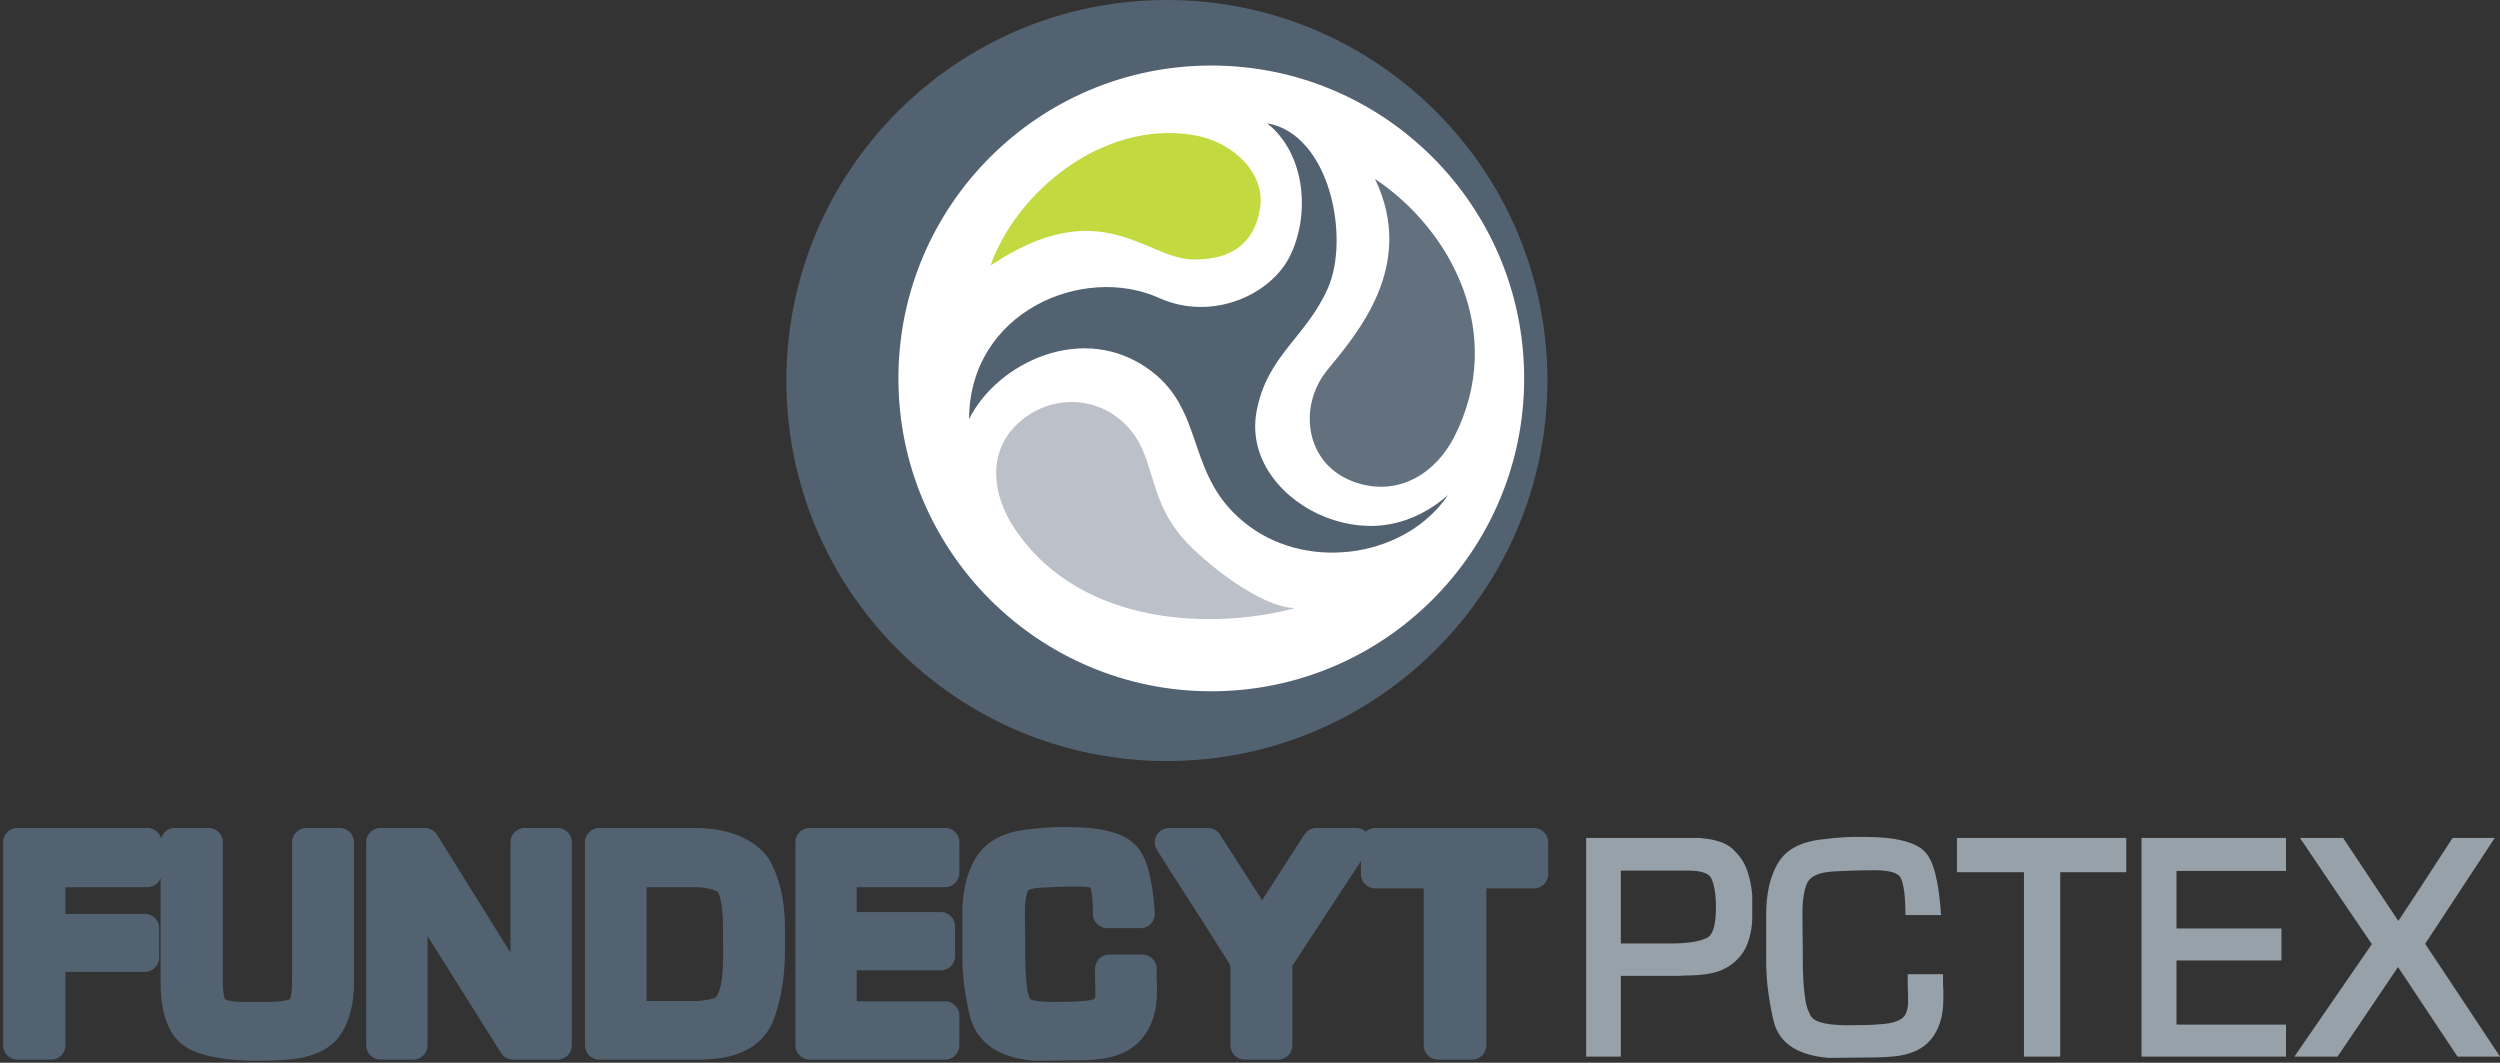 <?xml version="1.0" encoding="UTF-8"?>
<svg xmlns="http://www.w3.org/2000/svg" width="574" height="244" viewBox="0 0 574 244" fill="none">
  <rect x="0" y="0" width="574" height="244" fill="#333333" stroke="none"/>
  <path fill-rule="evenodd" clip-rule="evenodd" d="M268.636 4.133C378.249 4.133 378.249 170.288 268.636 170.288C222.258 170.288 184.648 134.902 184.648 88.38C184.648 41.859 222.258 4.133 268.636 4.133Z" fill="white"></path>
  <path d="M11.739 200.42V213.104H33.265V219.865H11.739V240.006H4.001V193.38H33.827V200.42H11.739ZM70.333 193.38H78V225.511C78 227.974 77.743 230.086 77.226 231.852C76.711 233.617 75.984 235.105 75.046 236.313C73.03 238.681 69.371 239.961 64.072 240.145C63.228 240.192 62.383 240.228 61.541 240.249C60.695 240.274 59.853 240.285 59.008 240.285C53.334 240.285 48.879 239.612 45.643 238.264C41.986 236.823 40.156 232.572 40.156 225.511V193.38H47.894V225.511C47.894 228.81 48.409 230.97 49.441 231.992V231.922C50.66 232.851 52.91 233.317 56.193 233.317H61.048C64.799 233.317 67.308 232.898 68.574 232.062C69.747 231.18 70.333 228.996 70.333 225.511V193.38ZM128.012 193.38V240.006H117.812L94.881 203.556V240.006H87.353V193.38H97.553L120.486 230.179V193.38H128.012ZM145.173 233.107H160.228C160.649 233.107 161.119 233.061 161.634 232.968C162.713 232.875 163.756 232.678 164.765 232.375C165.772 232.073 166.535 231.573 167.05 230.877C167.706 229.995 168.2 228.903 168.527 227.601C168.856 226.3 169.066 224.952 169.16 223.559C169.207 222.908 169.243 222.224 169.267 221.503C169.29 220.783 169.301 220.121 169.301 219.516V217.355C169.301 215.683 169.29 213.976 169.267 212.232C169.243 210.491 169.115 208.785 168.88 207.111C168.457 204.138 167.495 202.325 165.997 201.675C164.214 200.839 161.987 200.42 159.313 200.42H145.173V233.107ZM137.577 240.006V193.38H159.383C162.854 193.38 165.796 193.869 168.211 194.844C170.626 195.822 172.443 197.145 173.664 198.818C174.694 200.49 175.504 202.557 176.09 205.021C176.675 207.482 176.968 210.317 176.968 213.523V217.704C176.968 220.584 176.782 223.257 176.406 225.718C176.032 228.183 175.444 230.528 174.647 232.758C172.913 237.591 168.247 240.006 160.649 240.006H137.577ZM193.426 200.42V212.687H216.009V219.516H193.426V233.177H216.992V240.006H185.9V193.38H216.992V200.42H193.426ZM262.291 222.444V224.742C262.291 224.929 262.304 225.115 262.327 225.301C262.351 225.487 262.361 225.65 262.361 225.79V227.811C262.361 231.34 261.483 234.176 259.724 236.313C257.965 238.45 255.188 239.682 251.388 240.006C250.216 240.099 249.009 240.158 247.765 240.181C246.523 240.205 245.292 240.215 244.073 240.215L237.813 240.285C231.153 239.775 227.19 237.265 225.924 232.758C225.409 230.667 224.999 228.518 224.693 226.313C224.39 224.105 224.236 221.816 224.236 219.446V209.828C224.236 205.37 225.033 201.768 226.628 199.026C228.316 195.913 231.67 194.125 236.686 193.659H236.616C237.274 193.566 237.988 193.486 238.762 193.416C239.536 193.346 240.322 193.287 241.117 193.242C241.823 193.196 242.549 193.173 243.3 193.173H245.48C248.622 193.173 251.247 193.416 253.359 193.905C255.468 194.391 257.039 195.1 258.072 196.029C259.149 196.96 259.993 198.586 260.602 200.909C261.214 203.23 261.635 206.205 261.87 209.828H254.203C254.203 205.833 253.85 203.163 253.147 201.815C252.538 200.793 250.685 200.281 247.59 200.281C246.089 200.281 244.565 200.304 243.018 200.35C241.47 200.397 239.899 200.467 238.304 200.56C235.586 200.793 233.874 201.535 233.17 202.79C232.42 204.276 232.044 206.508 232.044 209.481V210.247L232.114 217.355V219.655C232.114 220.354 232.127 221.073 232.151 221.816C232.174 222.561 232.208 223.327 232.255 224.116C232.349 225.417 232.491 226.696 232.679 227.948C232.865 229.205 233.217 230.251 233.732 231.086H233.662C234.038 231.783 234.681 232.282 235.596 232.585C236.511 232.885 237.507 233.084 238.587 233.177C239.008 233.222 239.478 233.258 239.993 233.281C240.508 233.304 240.978 233.317 241.399 233.317C242.759 233.317 244.131 233.304 245.514 233.281C246.899 233.258 248.269 233.177 249.631 233.037C251.178 232.898 252.397 232.549 253.288 231.992C254.179 231.433 254.671 230.342 254.765 228.716V226.346C254.718 225.927 254.694 225.337 254.694 224.569V222.444H262.291ZM311.388 193.38L293.451 220.771V240.006H285.784V220.701C284.424 218.563 283.018 216.333 281.564 214.012C280.111 211.688 278.621 209.352 277.097 207.005C275.573 204.661 274.073 202.325 272.596 200.001C271.119 197.678 269.723 195.473 268.41 193.38H277.343L289.794 212.755C291.856 209.551 293.932 206.309 296.018 203.036C298.106 199.758 300.182 196.539 302.244 193.38H311.388ZM337.978 200.7V240.006H330.168V200.7H315.749V193.38H352.186V200.7H337.978Z" stroke="#526270" stroke-width="6.552" stroke-miterlimit="22.926" stroke-linecap="round" stroke-linejoin="round"></path>
  <path d="M11.738 200.421V213.105H33.262V219.866H11.738V240.007H4V193.381H33.826V200.421H11.738ZM70.332 193.381H77.999V225.512C77.999 227.974 77.741 230.087 77.226 231.854C76.709 233.62 75.982 235.106 75.045 236.314C73.028 238.683 69.369 239.962 64.071 240.147C63.226 240.194 62.384 240.229 61.539 240.251C60.695 240.274 59.85 240.286 59.006 240.286C53.332 240.286 48.878 239.613 45.641 238.266C41.984 236.825 40.154 232.573 40.154 225.512V193.381H47.892V225.512C47.892 228.81 48.408 230.971 49.44 231.994V231.924C50.659 232.852 52.91 233.318 56.193 233.318H61.047C64.798 233.318 67.307 232.899 68.572 232.062C69.746 231.179 70.332 228.996 70.332 225.512V193.381ZM128.011 193.381V240.007H117.812L94.879 203.556V240.007H87.352V193.381H97.552L120.484 230.181V193.381H128.011ZM145.174 233.107H160.226C160.648 233.107 161.117 233.061 161.634 232.967C162.712 232.875 163.755 232.678 164.764 232.376C165.772 232.074 166.535 231.573 167.049 230.877C167.705 229.996 168.199 228.902 168.527 227.602C168.855 226.301 169.066 224.954 169.16 223.56C169.207 222.909 169.242 222.223 169.265 221.503C169.29 220.784 169.3 220.123 169.3 219.517V217.357C169.3 215.684 169.29 213.978 169.265 212.235C169.242 210.492 169.113 208.785 168.879 207.112C168.457 204.139 167.496 202.326 165.995 201.676C164.212 200.84 161.984 200.421 159.311 200.421H145.174V233.107ZM137.576 240.007V193.381H159.381C162.853 193.381 165.795 193.87 168.211 194.845C170.626 195.822 172.442 197.145 173.662 198.818C174.693 200.491 175.502 202.558 176.089 205.02C176.675 207.484 176.968 210.317 176.968 213.524V217.704C176.968 220.587 176.78 223.258 176.404 225.72C176.029 228.183 175.443 230.528 174.648 232.76C172.912 237.591 168.246 240.007 160.648 240.007H137.576ZM193.426 200.421V212.687H216.006V219.517H193.426V233.177H216.992V240.007H185.901V193.381H216.992V200.421H193.426ZM262.29 222.445V224.744C262.29 224.929 262.302 225.116 262.327 225.303C262.349 225.488 262.362 225.65 262.362 225.789V227.81C262.362 231.341 261.482 234.176 259.724 236.314C257.965 238.451 255.187 239.683 251.387 240.007C250.215 240.101 249.009 240.159 247.765 240.182C246.523 240.204 245.291 240.216 244.072 240.216L237.812 240.286C231.152 239.775 227.19 237.266 225.923 232.76C225.408 230.668 224.998 228.518 224.693 226.313C224.388 224.106 224.236 221.818 224.236 219.447V209.83C224.236 205.369 225.033 201.768 226.628 199.027C228.315 195.915 231.668 194.124 236.686 193.66H236.617C237.273 193.568 237.988 193.486 238.761 193.416C239.535 193.346 240.321 193.289 241.118 193.243C241.821 193.196 242.549 193.174 243.299 193.174H245.478C248.622 193.174 251.248 193.416 253.357 193.905C255.468 194.393 257.038 195.102 258.071 196.03C259.15 196.96 259.994 198.586 260.603 200.91C261.212 203.232 261.634 206.207 261.87 209.83H254.202C254.202 205.835 253.851 203.162 253.146 201.815C252.537 200.793 250.684 200.282 247.589 200.282C246.089 200.282 244.565 200.304 243.018 200.351C241.47 200.398 239.898 200.468 238.304 200.561C235.584 200.793 233.872 201.536 233.169 202.791C232.419 204.277 232.044 206.507 232.044 209.481V210.247L232.113 217.357V219.657C232.113 220.355 232.126 221.073 232.148 221.818C232.173 222.562 232.208 223.328 232.255 224.118C232.349 225.418 232.49 226.695 232.677 227.949C232.864 229.206 233.216 230.251 233.732 231.086H233.661C234.036 231.784 234.682 232.283 235.596 232.585C236.51 232.887 237.508 233.084 238.586 233.177C239.007 233.224 239.476 233.259 239.993 233.281C240.509 233.306 240.977 233.318 241.401 233.318C242.76 233.318 244.131 233.306 245.515 233.281C246.898 233.259 248.269 233.177 249.629 233.037C251.176 232.899 252.396 232.55 253.287 231.994C254.179 231.435 254.671 230.343 254.763 228.717V226.348C254.718 225.929 254.694 225.337 254.694 224.57V222.445H262.29ZM311.388 193.381L293.451 220.772V240.007H285.784V220.702C284.424 218.565 283.017 216.335 281.562 214.013C280.109 211.689 278.621 209.354 277.096 207.007C275.573 204.661 274.072 202.326 272.594 200.002C271.118 197.68 269.723 195.473 268.409 193.381H277.343L289.794 212.756C291.856 209.551 293.932 206.31 296.019 203.035C298.106 199.76 300.18 196.541 302.244 193.381H311.388ZM337.976 200.7V240.007H330.168V200.7H315.748V193.381H352.187V200.7H337.976Z" fill="#526270"></path>
  <path fill-rule="evenodd" clip-rule="evenodd" d="M267.919 0C316.164 0 355.287 39.124 355.287 87.367C355.287 135.612 316.164 174.735 267.919 174.735C219.675 174.735 180.552 135.612 180.552 87.367C180.552 39.124 219.675 0 267.919 0ZM278.111 15.046C317.779 15.046 349.947 47.216 349.947 86.882C349.947 126.55 317.779 158.717 278.111 158.717C238.445 158.717 206.276 126.55 206.276 86.882C206.276 47.216 238.445 15.046 278.111 15.046Z" fill="#526270"></path>
  <path fill-rule="evenodd" clip-rule="evenodd" d="M273.816 59.57C284.015 59.793 288.46 54.567 289.378 47.242C290.295 39.917 283.373 32.492 273.749 30.97C252.999 27.691 233.353 44.163 227.414 60.978C252.638 44.06 262.935 59.331 273.816 59.57Z" fill="#C3D940"></path>
  <path fill-rule="evenodd" clip-rule="evenodd" d="M304.835 66.289C299.786 77.539 290.85 81.689 288.508 94.478C286.394 106.021 295.218 115.139 304.157 118.655C314.963 122.905 324.715 120.433 332.461 113.677C322.942 127.729 301.027 131.28 286.88 120.864C271.895 109.828 277.154 94.806 264.225 85.118C248.804 73.559 228.847 83.345 222.502 96.246C222.573 71.596 248.678 60.554 266.118 68.412C278.19 73.85 291.607 67.789 296.084 58.965C300.828 49.614 299.915 35.406 290.916 28.296C305.404 30.801 310.015 54.748 304.835 66.289Z" fill="#526270"></path>
  <path fill-rule="evenodd" clip-rule="evenodd" d="M304.706 85.025C297.931 93.343 299.532 107.003 311.517 110.857C321.386 114.033 329.757 108.437 333.896 100.3C345.888 76.725 333.323 52.852 315.701 41.087C325.306 61.051 311.483 76.705 304.706 85.025Z" fill="#63717E"></path>
  <path fill-rule="evenodd" clip-rule="evenodd" d="M258.455 97.502C251.398 90.456 240.58 90.71 233.579 97.356C226.577 104.002 227.786 113.723 233.094 121.573C248.468 144.312 279.549 144.455 297.43 139.599C289.677 139.658 276.347 129.099 271.532 123.508C263.119 113.735 265.513 104.551 258.455 97.502Z" fill="#BCC1C9"></path>
  <path d="M372.141 216.626H383.4C387.353 216.626 390.18 216.201 391.883 215.349C393.284 214.698 393.983 212.397 393.983 208.443C393.983 205.341 393.608 203.04 392.858 201.54C392.207 200.439 390.431 199.887 387.528 199.887H372.141V216.626ZM364.185 242.596V192.382H389.967C390.293 192.382 390.557 192.406 390.756 192.457C392.057 192.556 393.347 192.793 394.622 193.17C395.897 193.545 397.037 194.182 398.036 195.084H397.961C399.512 196.534 400.589 198.162 401.189 199.962C401.789 201.763 402.166 203.64 402.314 205.593V210.396C402.314 211.047 402.29 211.671 402.241 212.273C402.091 213.723 401.765 215.148 401.264 216.551C400.763 217.952 399.964 219.203 398.863 220.302C398.012 221.154 397.098 221.829 396.122 222.33C395.147 222.83 394.147 223.193 393.121 223.418C392.094 223.643 391.031 223.794 389.93 223.869C388.829 223.944 387.729 223.982 386.628 223.982C386.429 223.982 386.24 223.994 386.066 224.019C385.89 224.043 385.703 224.057 385.502 224.057H372.141V242.596H364.185ZM446.119 223.682V226.158C446.119 226.358 446.131 226.559 446.156 226.76C446.182 226.958 446.194 227.133 446.194 227.285V229.46C446.194 233.264 445.255 236.315 443.38 238.618C441.503 240.92 438.538 242.246 434.485 242.596C433.233 242.696 431.945 242.759 430.619 242.783C429.293 242.809 427.979 242.821 426.679 242.821L419.999 242.896C412.893 242.347 408.663 239.644 407.313 234.789C406.763 232.538 406.324 230.225 405.999 227.846C405.675 225.47 405.512 223.005 405.512 220.454V210.096C405.512 205.291 406.362 201.414 408.063 198.46C409.866 195.109 413.444 193.182 418.797 192.682H418.722C419.423 192.581 420.186 192.495 421.011 192.418C421.838 192.343 422.675 192.282 423.527 192.232C424.277 192.181 425.053 192.156 425.852 192.156H428.18C431.531 192.156 434.335 192.418 436.586 192.945C438.838 193.47 440.515 194.233 441.616 195.232C442.766 196.234 443.666 197.986 444.317 200.488C444.968 202.99 445.418 206.193 445.669 210.096H437.486C437.486 205.791 437.111 202.914 436.361 201.463C435.71 200.362 433.733 199.812 430.431 199.812C428.831 199.812 427.205 199.837 425.552 199.887C423.902 199.938 422.225 200.013 420.524 200.112C417.621 200.362 415.794 201.163 415.044 202.515C414.243 204.115 413.844 206.517 413.844 209.721V210.546L413.919 218.202V220.679C413.919 221.429 413.931 222.204 413.955 223.005C413.981 223.806 414.018 224.633 414.069 225.482C414.168 226.883 414.318 228.26 414.519 229.61C414.719 230.961 415.094 232.088 415.644 232.988H415.571C415.97 233.738 416.658 234.278 417.633 234.602C418.61 234.927 419.673 235.139 420.824 235.241C421.274 235.29 421.775 235.328 422.325 235.352C422.876 235.378 423.375 235.391 423.827 235.391C425.277 235.391 426.74 235.378 428.218 235.352C429.694 235.328 431.158 235.241 432.608 235.091C434.258 234.941 435.56 234.565 436.511 233.965C437.462 233.365 437.987 232.187 438.088 230.436V227.885C438.038 227.435 438.013 226.796 438.013 225.971V223.682H446.119ZM473.033 200.262V242.596H464.702V200.262H449.315V192.382H488.195V200.262H473.033ZM499.724 199.962V213.173H523.818V220.529H499.724V235.241H524.869V242.596H491.693V192.382H524.869V199.962H499.724ZM572.8 192.382L556.813 216.701C558.163 218.702 559.564 220.803 561.016 223.005C562.466 225.207 563.942 227.435 565.444 229.685C566.946 231.938 568.42 234.164 569.872 236.366C571.324 238.568 572.7 240.644 574 242.596H564.244L550.582 222.03C548.279 225.432 545.954 228.885 543.602 232.388C541.25 235.89 538.949 239.294 536.696 242.596H526.788L544.577 216.776C543.277 214.875 541.925 212.885 540.524 210.809C539.123 208.731 537.71 206.643 536.283 204.541C534.857 202.438 533.444 200.35 532.043 198.273C530.642 196.197 529.316 194.233 528.065 192.382H537.972L550.657 211.446C552.758 208.293 554.848 205.116 556.924 201.915C559.002 198.711 561.066 195.534 563.118 192.382H572.8Z" fill="#97A1A9"></path>
</svg>
